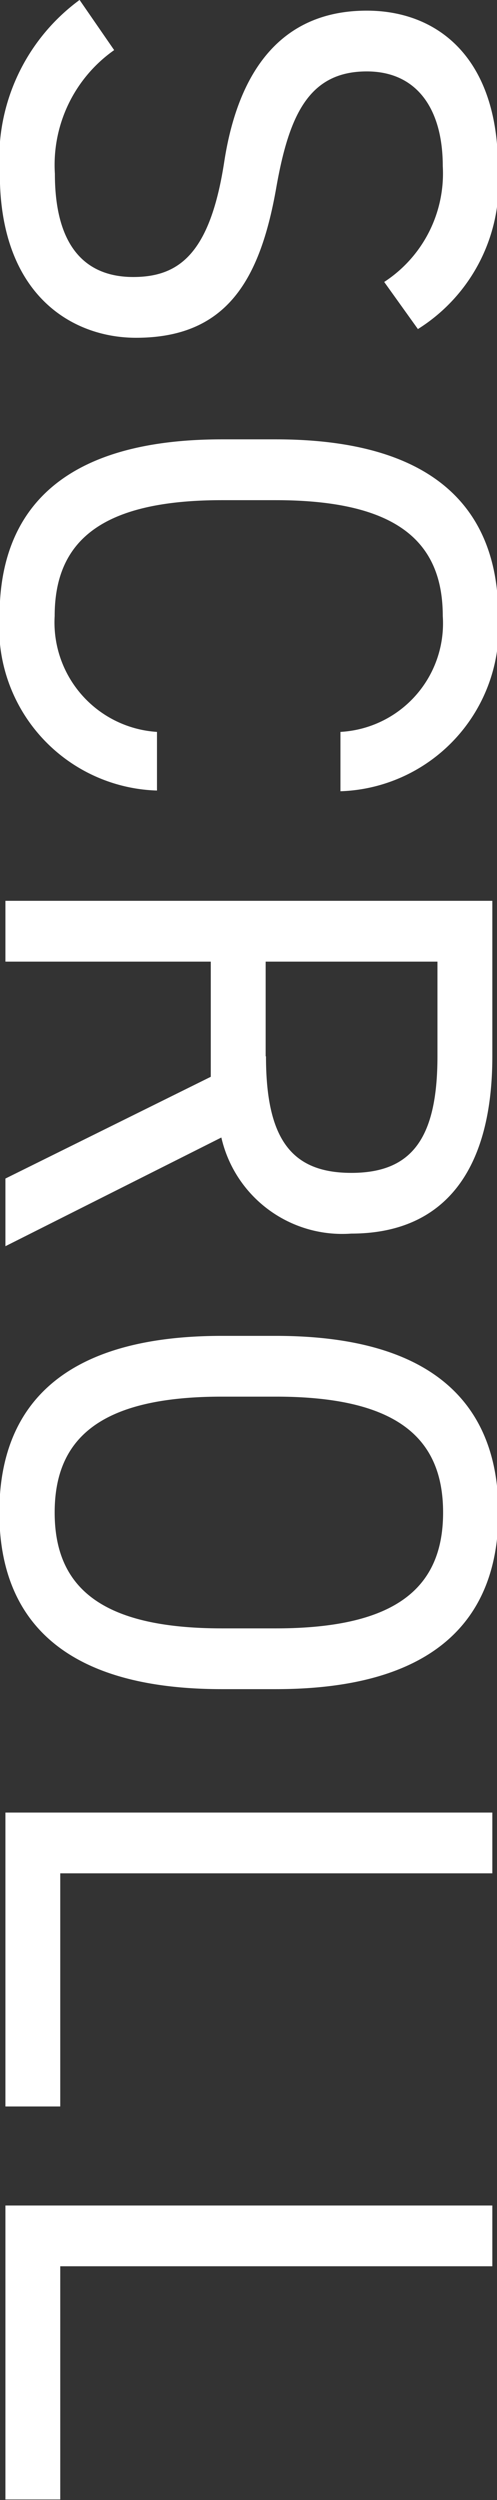 <svg xmlns="http://www.w3.org/2000/svg" width="9.156" height="46" viewBox="0 0 9.156 46">
  <rect x="0" y="0" width="9.156" height="46" fill="#333333" stroke="none"/>
  <defs>
    <style>
      .cls-1 {
        fill: #fff;
        fill-rule: evenodd;
      }
    </style>
  </defs>
  <path id="icon-scroll" class="cls-1" d="M55.772,674.184v-1.092a2,2,0,0,0,1.885-2.132c0-1.378-.858-2.132-3.081-2.132H53.588c-2.223,0-3.081.754-3.081,2.132a2.018,2.018,0,0,0,1.885,2.132v1.079a3,3,0,0,1-2.9-3.211c0-1.989,1.2-3.251,4.1-3.251h0.988c2.9,0,4.1,1.262,4.1,3.251A3.014,3.014,0,0,1,55.772,674.184Zm1.43-8.5-0.624-.871a2.381,2.381,0,0,0,1.079-2.132c0-1.04-.468-1.742-1.4-1.742-1.066,0-1.43.806-1.664,2.119-0.3,1.729-.923,2.782-2.587,2.782-1.17,0-2.509-.78-2.509-3.016a3.622,3.622,0,0,1,1.469-3.2l0.637,0.923a2.582,2.582,0,0,0-1.092,2.275c0,1.469.676,1.9,1.443,1.9,0.845,0,1.417-.429,1.677-2.119s1.066-2.782,2.626-2.782c1.287,0,2.418.845,2.418,2.9A3.17,3.17,0,0,1,57.2,665.679ZM49.6,677.319V676.2h8.97v2.86c0,2.067-.858,3.263-2.6,3.263a2.283,2.283,0,0,1-2.392-1.768l-3.978,2V681.31l3.783-1.872v-2.119H49.6Zm4.8,1.742c0,1.521.468,2.145,1.573,2.145s1.586-.624,1.586-2.145v-1.742H54.394v1.742Zm-0.806,5.144h0.988c2.9,0,4.1,1.261,4.1,3.25s-1.2,3.25-4.1,3.25H53.588c-2.9,0-4.1-1.261-4.1-3.25S50.688,684.205,53.588,684.205Zm0,5.382h0.988c2.223,0,3.081-.754,3.081-2.132s-0.858-2.132-3.081-2.132H53.588c-2.223,0-3.081.754-3.081,2.132S51.365,689.587,53.588,689.587Zm4.979,4.507H50.61v4.29H49.6v-5.408h8.97v1.118Zm0,7.23H50.61v4.291H49.6v-5.409h8.97v1.118Z" transform="translate(-49.5 -659.625)"/>
</svg>

